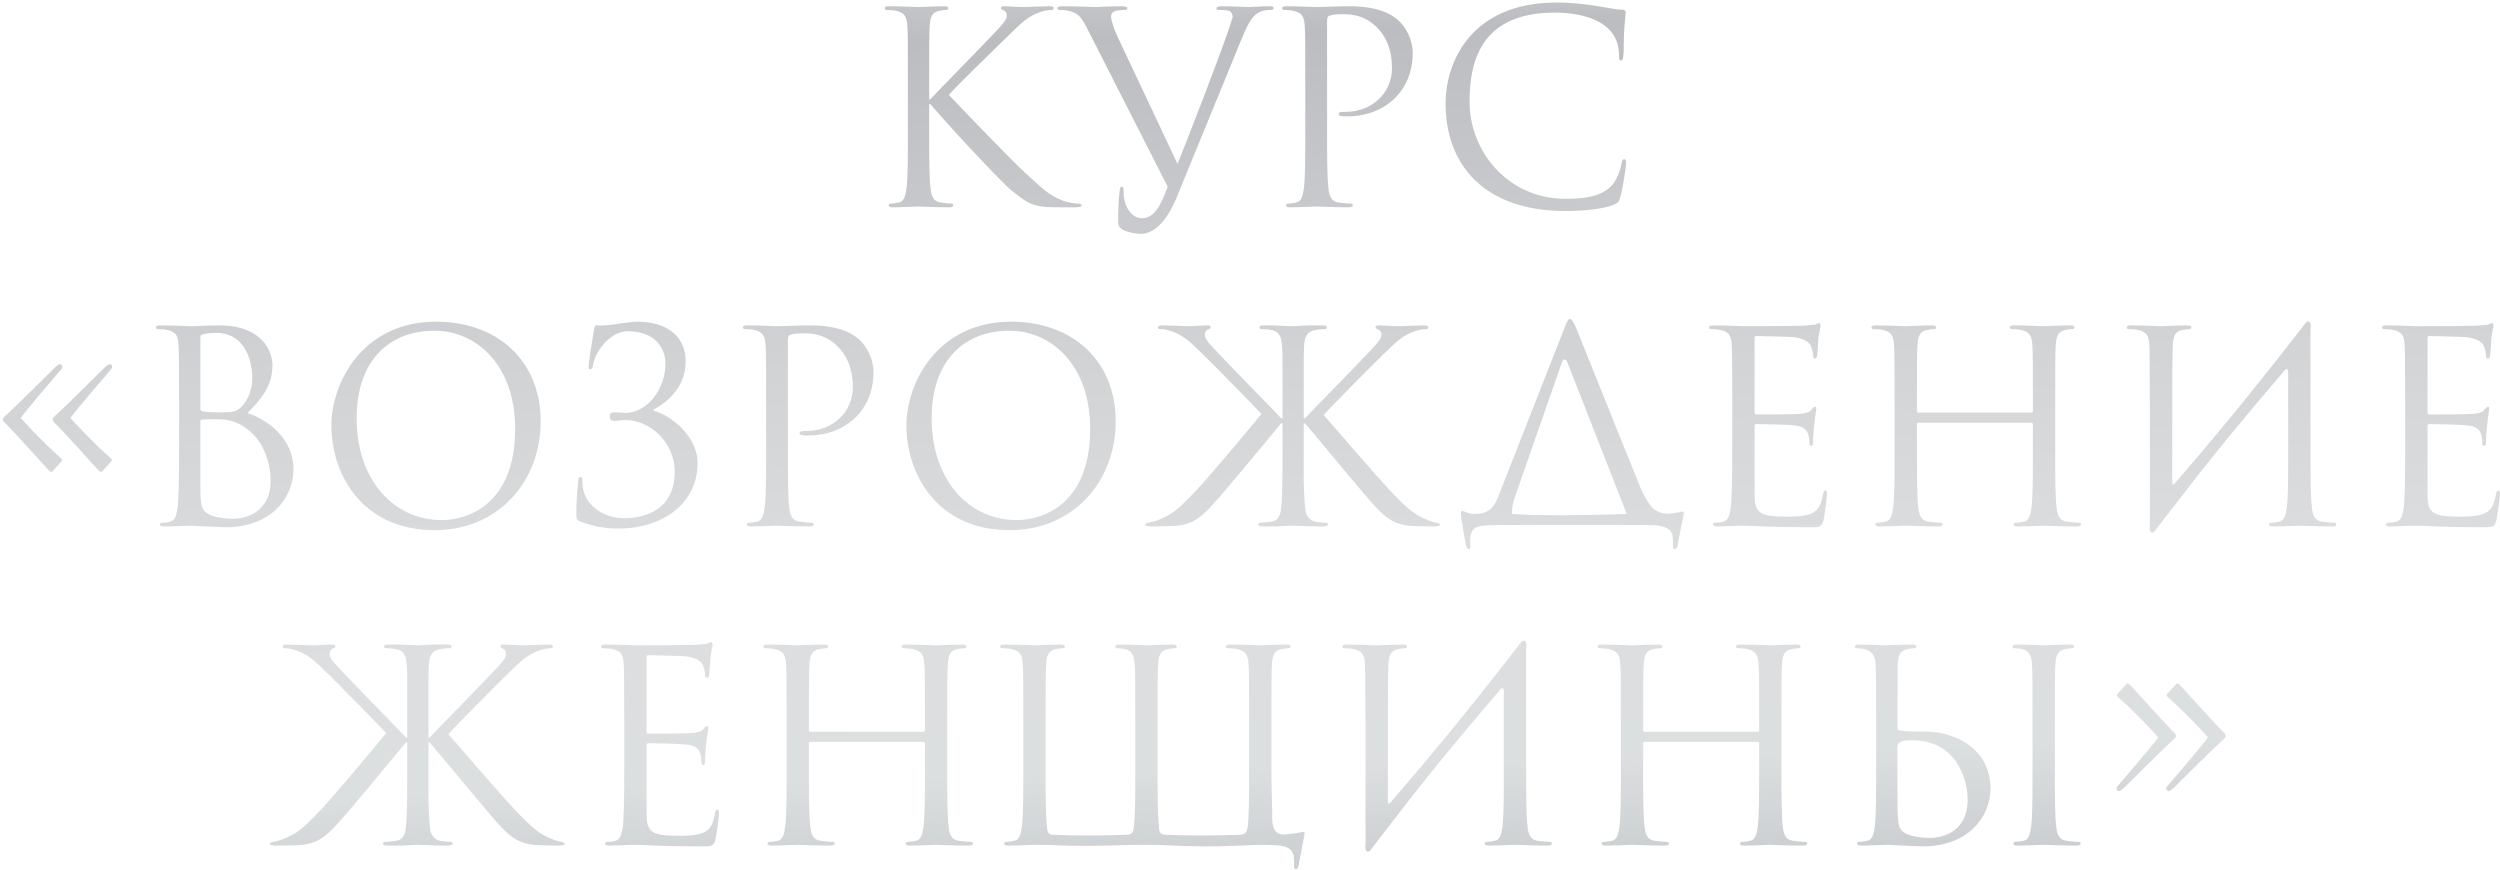 <?xml version="1.0" encoding="UTF-8"?> <svg xmlns="http://www.w3.org/2000/svg" width="799" height="278" viewBox="0 0 799 278" fill="none"> <path d="M290.162 41.605V26.645C290.162 13.385 290.162 11.005 289.992 8.285C289.822 5.395 289.142 4.035 286.337 3.44C285.657 3.27 284.212 3.185 283.447 3.185C283.107 3.185 282.767 3.015 282.767 2.675C282.767 2.165 283.192 1.995 284.127 1.995C287.952 1.995 292.967 2.25 293.477 2.25C294.242 2.25 299.172 1.995 301.722 1.995C302.657 1.995 303.082 2.165 303.082 2.675C303.082 3.015 302.742 3.185 302.402 3.185C301.807 3.185 301.297 3.27 300.277 3.44C297.982 3.865 297.302 5.31 297.132 8.285C296.962 11.005 296.962 13.385 296.962 26.645V31.745H297.302C298.747 30.13 314.132 14.49 317.192 11.175C319.572 8.71 321.782 6.5 321.782 5.055C321.782 4.035 321.357 3.525 320.677 3.27C320.252 3.1 319.912 2.93 319.912 2.59C319.912 2.165 320.337 1.995 320.932 1.995C322.632 1.995 325.267 2.25 327.307 2.25C327.732 2.25 333.342 1.995 335.467 1.995C336.402 1.995 336.742 2.165 336.742 2.59C336.742 3.015 336.572 3.185 335.892 3.185C334.617 3.185 332.832 3.61 331.132 4.375C327.647 5.905 325.777 8.03 321.952 11.685C319.827 13.725 305.037 28.175 303.252 30.3C305.462 32.765 323.142 51.04 326.627 54.27C333.767 60.9 335.212 62.26 339.292 63.96C341.502 64.895 343.967 65.065 344.562 65.065C345.157 65.065 345.667 65.235 345.667 65.575C345.667 66 345.242 66.255 343.797 66.255H339.462C337.082 66.255 335.467 66.255 333.597 66.085C329.092 65.66 326.967 63.79 323.312 60.9C319.487 57.755 301.467 38.29 297.387 33.275H296.962V41.605C296.962 49.765 296.962 56.48 297.387 60.05C297.642 62.515 298.152 64.385 300.702 64.725C301.892 64.895 303.252 65.065 304.017 65.065C304.527 65.065 304.697 65.32 304.697 65.575C304.697 66 304.272 66.255 303.337 66.255C299.172 66.255 294.242 66 293.562 66C292.882 66 287.952 66.255 285.402 66.255C284.467 66.255 284.042 66.085 284.042 65.575C284.042 65.32 284.212 65.065 284.722 65.065C285.487 65.065 286.507 64.895 287.272 64.725C288.972 64.385 289.397 62.515 289.737 60.05C290.162 56.48 290.162 49.765 290.162 41.605ZM373.203 59.71L347.958 10.07C345.663 5.48 344.813 4.375 341.838 3.525C340.563 3.185 339.118 3.185 338.608 3.185C338.098 3.185 337.928 2.93 337.928 2.59C337.928 2.08 338.778 1.995 340.138 1.995C344.218 1.995 349.063 2.25 350.083 2.25C350.933 2.25 354.758 1.995 357.988 1.995C359.518 1.995 360.283 2.165 360.283 2.59C360.283 3.015 360.028 3.185 359.433 3.185C358.498 3.185 356.968 3.27 356.203 3.61C355.268 4.035 355.098 4.715 355.098 5.31C355.098 6.33 355.863 8.965 357.223 11.855L376.348 52.4C381.108 40.5 390.458 16.19 392.668 9.475L393.943 5.48C393.943 4.8 393.773 3.95 392.923 3.525C391.903 3.185 390.628 3.185 389.693 3.185C389.183 3.185 388.758 3.1 388.758 2.675C388.843 2.165 389.353 1.995 390.713 1.995C394.113 1.995 398.023 2.25 399.043 2.25C399.553 2.25 403.208 1.995 405.673 1.995C406.608 1.995 407.118 2.165 407.033 2.59C407.033 3.015 406.693 3.185 406.013 3.185C405.418 3.185 403.548 3.185 401.933 4.205C400.743 4.97 399.298 6.33 396.918 12.195L376.093 63.025C373.118 70.335 369.038 74.755 364.533 74.755C363.173 74.755 360.283 74.245 358.668 73.31C357.818 72.8 357.393 72.205 357.393 71.185C357.308 68.295 357.478 63.28 357.903 60.56C358.073 59.71 358.328 59.71 358.498 59.71C359.093 59.71 359.093 60.05 359.093 61.325C359.093 65.83 361.558 69.74 364.873 69.74C369.038 69.74 370.908 65.66 373.203 59.71ZM417.164 41.605V26.645C417.164 13.385 417.164 11.005 416.994 8.285C416.824 5.395 416.144 4.035 413.339 3.44C412.659 3.27 411.214 3.185 410.449 3.185C410.109 3.185 409.769 3.015 409.769 2.675C409.769 2.165 410.194 1.995 411.129 1.995C414.954 1.995 420.054 2.25 420.734 2.25C422.604 2.25 427.534 1.995 431.444 1.995C442.069 1.995 445.894 5.565 447.254 6.84C449.124 8.625 451.504 12.45 451.504 16.955C451.504 29.025 442.664 37.185 430.594 37.185C430.169 37.185 429.234 37.185 428.809 37.1C428.384 37.1 427.874 36.93 427.874 36.505C427.874 35.825 428.384 35.74 430.169 35.74C438.414 35.74 444.874 29.705 444.874 21.885C444.874 19.08 444.619 13.385 440.114 8.795C435.609 4.205 430.424 4.545 428.469 4.545C427.024 4.545 425.579 4.715 424.814 5.055C424.304 5.225 424.134 5.82 424.134 6.67V41.605C424.134 49.765 424.134 56.48 424.559 60.05C424.814 62.515 425.324 64.385 427.874 64.725C429.064 64.895 430.934 65.065 431.699 65.065C432.209 65.065 432.379 65.32 432.379 65.575C432.379 66 431.954 66.255 431.019 66.255C426.344 66.255 420.989 66 420.564 66C420.309 66 414.954 66.255 412.404 66.255C411.469 66.255 411.044 66.085 411.044 65.575C411.044 65.32 411.214 65.065 411.724 65.065C412.489 65.065 413.509 64.895 414.274 64.725C415.974 64.385 416.399 62.515 416.739 60.05C417.164 56.48 417.164 49.765 417.164 41.605ZM500.345 67.445C474.42 67.445 462.01 52.74 462.01 33.105C462.01 19.505 470.425 0.805 497.455 0.805C507.57 0.805 515.22 3.1 518.45 3.1C519.385 3.1 519.555 3.525 519.555 4.035C519.555 4.97 518.96 9.05 518.96 13.98C518.96 18.06 518.79 19.335 518.11 19.335C517.515 19.335 517.43 18.74 517.43 17.55C517.43 7.605 507.485 4.035 496.86 4.035C475.015 4.035 469.66 17.38 469.66 32.425C469.66 48.66 482.155 63.535 500.345 63.535C506.72 63.535 511.735 62.77 515.135 59.285C516.92 57.415 518.025 53.675 518.28 52.145C518.45 51.21 518.62 50.87 519.13 50.87C519.555 50.87 519.725 51.465 519.725 52.145C519.725 52.74 518.705 60.135 517.855 63.025C517.345 64.64 517.175 64.81 515.645 65.49C512.245 66.85 505.785 67.445 500.345 67.445ZM35.433 147.6L32.883 150.405C32.713 150.66 32.373 150.83 32.203 150.83C32.033 150.83 31.523 150.405 30.248 148.96C28.293 146.75 20.048 137.74 18.348 136.04C17.243 134.935 16.818 134.51 16.818 134C16.818 133.745 17.243 133.15 18.433 132.13C20.218 130.6 32.798 118.105 33.563 117.34C34.243 116.745 34.668 116.405 35.093 116.405C35.433 116.405 35.858 116.745 35.858 117.085C35.858 117.51 35.603 117.935 35.348 118.19C34.923 118.7 25.063 130.09 22.513 133.575C23.788 135.105 30.418 142.075 34.583 145.73C35.518 146.58 35.773 146.835 35.773 147.005C35.773 147.175 35.603 147.43 35.433 147.6ZM19.538 147.6L16.988 150.405C16.818 150.66 16.478 150.83 16.308 150.83C16.138 150.83 15.628 150.405 14.353 148.96C12.398 146.75 4.153 137.74 2.453 136.04C1.348 134.935 0.923 134.51 0.923 134C0.923 133.745 1.348 133.15 2.538 132.13C4.323 130.6 16.903 118.105 17.668 117.34C18.348 116.745 18.773 116.405 19.198 116.405C19.538 116.405 19.963 116.745 19.963 117.085C19.963 117.51 19.708 117.935 19.453 118.19C19.028 118.7 9.168 130.09 6.618 133.575C7.893 135.105 14.523 142.075 18.688 145.73C19.623 146.58 19.878 146.835 19.878 147.005C19.878 147.175 19.708 147.43 19.538 147.6ZM79.087 132.045C85.377 134 93.792 140.035 93.792 149.98C93.792 159.075 86.652 168.51 72.117 168.51C70.162 168.51 61.492 168 60.812 168C60.387 168 55.032 168.255 52.482 168.255C51.547 168.255 51.122 168.085 51.122 167.575C51.122 167.32 51.292 167.065 51.802 167.065C52.567 167.065 53.587 166.98 54.352 166.725C55.712 166.3 56.137 165.535 56.647 163.07C57.072 160.86 57.242 153.975 57.242 143.605V128.645C57.242 114.365 57.157 110.795 56.987 109.35C56.732 107.31 56.222 106.035 53.417 105.44C52.737 105.27 51.292 105.185 50.527 105.185C50.187 105.185 49.847 105.015 49.847 104.675C49.847 104.165 50.272 103.995 51.207 103.995C55.032 103.995 60.387 104.25 60.812 104.25C62.852 104.25 66.167 103.995 70.077 103.995C84.017 103.995 87.077 112.495 87.077 116.745C87.077 123.715 83.082 127.88 79.087 132.045ZM64.042 107.735V130.515C64.042 131.11 64.212 131.28 64.637 131.45C65.147 131.535 66.677 131.79 69.822 131.79C74.582 131.79 75.772 131.62 77.557 129.58C79.342 127.54 80.617 124.48 80.617 120.995C80.617 113.94 77.472 106.375 69.142 106.375C68.207 106.375 66.422 106.46 65.062 106.8C64.297 106.97 64.042 107.225 64.042 107.735ZM64.042 134.68V155.335C64.042 161.71 64.382 163.24 67.017 164.515C69.312 165.62 72.967 165.79 74.497 165.79C79.087 165.79 86.482 163.325 86.482 153.72C86.482 148.62 84.782 141.055 78.237 136.55C74.922 134.34 72.202 134 69.142 134C64.127 134 64.042 134.085 64.042 134.68ZM105.906 136.04C105.906 122.27 115.936 102.805 139.396 102.805C158.521 102.805 172.801 114.875 172.801 134.68C172.801 153.72 159.371 169.445 138.886 169.445C115.596 169.445 105.906 151.34 105.906 136.04ZM113.981 133.66C113.981 153.465 125.881 166.215 141.181 166.215C148.831 166.215 164.641 161.795 164.641 137.06C164.641 116.66 152.231 105.695 138.801 105.695C124.606 105.695 113.981 115.045 113.981 133.66ZM208.93 130.855V131.28C214.71 132.81 222.955 139.695 222.955 147.855C222.955 161.37 211.225 168.935 197.71 168.935C192.78 168.935 189.04 168 185.555 166.725C184.195 166.215 184.195 165.79 184.195 163.495C184.195 159.245 184.705 155.165 184.79 153.805C184.875 152.87 185.045 152.445 185.47 152.445C186.065 152.445 186.15 152.7 186.15 153.38C186.15 154.145 186.15 155.335 186.405 156.525C187.68 162.135 193.46 165.62 199.41 165.62C207.74 165.62 215.645 161.795 215.645 150.745C215.645 141.82 208.25 134.255 199.75 134.255C198.645 134.255 197.37 134.51 196.435 134.51C195.33 134.51 194.905 134.255 194.905 133.065C194.905 131.96 195.33 131.79 196.52 131.79C198.22 131.79 198.73 131.96 199.835 131.96C207.06 131.96 212.67 124.055 212.67 116.32C212.67 110.625 208.76 105.865 200.685 105.865C194.65 105.865 190.06 112.92 189.55 116.49C189.38 117.765 189.04 118.02 188.615 118.02C188.19 118.02 188.105 117.595 188.105 116.915C188.105 115.895 189.38 108.16 189.805 105.61C189.975 104.42 190.145 103.91 190.74 103.995C194.395 104.335 200.515 102.805 203.49 102.805C213.18 102.805 219.13 107.395 219.13 115.555C219.13 122.95 214.285 128.05 208.93 130.855ZM244.839 143.605V128.645C244.839 115.385 244.839 113.005 244.669 110.285C244.499 107.395 243.819 106.035 241.014 105.44C240.334 105.27 238.889 105.185 238.124 105.185C237.784 105.185 237.444 105.015 237.444 104.675C237.444 104.165 237.869 103.995 238.804 103.995C242.629 103.995 247.729 104.25 248.409 104.25C250.279 104.25 255.209 103.995 259.119 103.995C269.744 103.995 273.569 107.565 274.929 108.84C276.799 110.625 279.179 114.45 279.179 118.955C279.179 131.025 270.339 139.185 258.269 139.185C257.844 139.185 256.909 139.185 256.484 139.1C256.059 139.1 255.549 138.93 255.549 138.505C255.549 137.825 256.059 137.74 257.844 137.74C266.089 137.74 272.549 131.705 272.549 123.885C272.549 121.08 272.294 115.385 267.789 110.795C263.284 106.205 258.099 106.545 256.144 106.545C254.699 106.545 253.254 106.715 252.489 107.055C251.979 107.225 251.809 107.82 251.809 108.67V143.605C251.809 151.765 251.809 158.48 252.234 162.05C252.489 164.515 252.999 166.385 255.549 166.725C256.739 166.895 258.609 167.065 259.374 167.065C259.884 167.065 260.054 167.32 260.054 167.575C260.054 168 259.629 168.255 258.694 168.255C254.019 168.255 248.664 168 248.239 168C247.984 168 242.629 168.255 240.079 168.255C239.144 168.255 238.719 168.085 238.719 167.575C238.719 167.32 238.889 167.065 239.399 167.065C240.164 167.065 241.184 166.895 241.949 166.725C243.649 166.385 244.074 164.515 244.414 162.05C244.839 158.48 244.839 151.765 244.839 143.605ZM289.686 136.04C289.686 122.27 299.716 102.805 323.176 102.805C342.301 102.805 356.581 114.875 356.581 134.68C356.581 153.72 343.151 169.445 322.666 169.445C299.376 169.445 289.686 151.34 289.686 136.04ZM297.761 133.66C297.761 153.465 309.661 166.215 324.961 166.215C332.611 166.215 348.421 161.795 348.421 137.06C348.421 116.66 336.011 105.695 322.581 105.695C308.386 105.695 297.761 115.045 297.761 133.66ZM417.019 133.745C418.464 132.13 433.849 116.49 436.909 113.175C439.289 110.71 441.499 108.5 441.499 107.055C441.499 106.035 441.074 105.525 440.394 105.27C439.969 105.1 439.629 104.93 439.629 104.59C439.629 104.165 440.054 103.995 440.649 103.995C442.349 103.995 444.984 104.25 447.024 104.25C447.449 104.25 453.059 103.995 455.184 103.995C456.119 103.995 456.459 104.165 456.459 104.59C456.459 105.015 456.289 105.185 455.609 105.185C454.334 105.185 452.549 105.61 450.849 106.375C447.364 107.905 445.494 110.03 441.669 113.685C439.544 115.725 423.904 131.45 423.054 132.64C426.369 136.465 440.479 152.785 443.794 156.27C450.764 163.665 452.209 164.43 456.289 166.215C458.924 167.32 460.199 166.98 460.199 167.575C460.199 168 459.859 168.17 458.414 168.255H456.714C454.334 168.17 452.719 168.17 450.849 168.085C446.259 167.66 443.794 166.215 440.479 162.9C436.654 159.075 421.524 140.375 417.104 135.36L416.679 135.275V143.605C416.679 147.43 416.679 150.915 416.679 153.89C416.764 157.12 416.849 160.265 417.274 163.41C417.614 165.195 418.974 166.47 420.334 166.725C421.949 166.98 422.799 167.065 423.734 167.065C424.244 167.065 424.414 167.32 424.414 167.575C424.414 167.83 424.244 167.915 424.074 168C423.479 168.34 422.459 168.255 421.439 168.255C418.889 168.255 413.959 168 413.279 168C412.939 168 411.324 168.085 409.284 168.17C408.944 168.17 408.519 168.255 408.179 168.255C407.074 168.255 405.969 168.255 405.119 168.255C404.609 168.255 404.014 168.255 403.504 168.255C402.569 168.255 402.144 168 402.144 167.575C402.144 167.32 402.314 167.065 402.824 167.065C403.589 167.065 404.949 166.895 406.139 166.725C407.669 166.555 408.519 165.79 408.944 164.685C409.029 164.43 409.199 163.92 409.284 163.58C409.454 161.965 409.709 160.605 409.709 158.82C409.879 155.08 409.879 149.725 409.879 143.605V135.275H409.454C405.034 140.63 389.904 159.075 386.079 162.9C382.764 166.215 380.299 167.66 375.709 168.085C373.839 168.17 372.224 168.17 369.844 168.255H367.804C366.359 168.17 365.934 168 366.019 167.575C366.189 166.895 367.719 167.235 370.524 166.045C374.604 164.26 375.794 163.665 382.764 156.27C386.079 152.785 398.999 137.4 403.164 132.3C402.229 131.195 387.014 115.725 384.889 113.685C381.064 110.03 379.194 107.905 375.709 106.375C374.009 105.61 372.224 105.185 370.949 105.185C370.269 105.185 370.099 105.015 370.099 104.59C370.099 104.165 370.439 103.995 371.374 103.995C373.499 103.995 379.109 104.25 379.534 104.25C381.574 104.25 384.209 103.995 385.909 103.995C386.504 103.995 386.929 104.165 386.929 104.59C386.929 104.93 386.589 105.1 386.164 105.27C385.484 105.525 385.059 106.035 385.059 107.055C385.059 108.5 387.269 110.71 389.649 113.175C392.709 116.49 408.094 132.13 409.539 133.745H409.879V128.645C409.879 119.975 409.879 115.98 409.879 113.43C409.624 110.2 410.219 105.865 406.054 105.44C405.374 105.27 403.929 105.185 403.164 105.185C402.824 105.185 402.484 105.015 402.484 104.675C402.484 104.165 402.909 103.995 403.844 103.995C404.099 103.995 404.354 103.995 404.609 103.995C404.779 103.995 404.949 103.995 405.119 103.995C405.629 103.995 406.224 103.995 406.819 103.995C409.454 104.08 411.494 104.25 413.194 104.25H413.364C415.914 104.08 418.804 103.91 421.439 103.995C421.609 103.995 421.779 103.995 421.949 103.995C422.204 103.995 422.459 103.995 422.714 103.995C423.649 103.995 424.074 104.165 424.074 104.675C424.074 105.015 423.734 105.185 423.394 105.185C422.629 105.185 421.184 105.27 420.504 105.44C416.084 106.12 416.934 110.37 416.679 113.77C416.679 116.32 416.679 120.315 416.679 128.645V133.745H417.019ZM483.164 164.26C492.429 164.855 505.179 164.77 519.884 164.26C519.884 164.175 519.799 164.09 519.799 164.005L500.929 115.81C500.504 114.535 499.569 114.62 499.144 115.895L484.354 158.31C483.589 160.435 483.164 162.475 483.164 164.005C483.164 164.09 483.164 164.175 483.164 164.26ZM514.444 167.745H491.664L477.044 167.83C471.264 167.915 470.669 168.85 470.074 170.89C469.734 172.335 469.904 173.78 469.904 174.63C469.904 175.31 469.734 175.48 469.394 175.48C469.139 175.48 468.884 175.225 468.714 174.715C468.289 173.865 467.014 165.535 466.929 164.855C466.929 164.345 466.844 163.24 467.184 163.24C467.864 163.24 469.224 164.345 471.519 164.26C476.024 164.175 477.554 162.05 478.999 158.31L499.824 105.27C500.844 102.465 501.269 101.955 501.779 101.955C502.289 101.955 502.629 102.38 503.819 105.015C505.179 108.245 519.204 143.435 524.559 156.525C525.494 158.48 526.599 160.52 527.959 162.22C529.914 164.005 532.294 164.26 533.229 164.175C535.864 164.005 537.309 163.495 537.819 163.495C538.244 163.495 538.159 164.005 538.074 164.515C537.564 167.15 536.289 173.44 536.119 174.375C535.949 175.14 535.779 175.48 535.269 175.48C534.844 175.48 534.589 175.225 534.674 174.035C534.674 173.78 534.674 173.44 534.674 173.1C534.674 170.465 534.419 167.83 527.364 167.83L514.444 167.745ZM560.769 108.16V131.62C560.769 132.215 560.854 132.47 561.279 132.47C562.384 132.47 572.839 132.47 574.794 132.3C576.834 132.13 578.024 131.96 578.789 131.11C579.384 130.43 579.724 130.005 580.064 130.005C580.319 130.005 580.489 130.175 580.489 130.685C580.489 131.025 579.469 136.72 579.469 140.885C579.469 141.82 579.384 142.5 578.874 142.5C578.449 142.5 578.279 142.16 578.279 141.735C578.279 140.885 578.279 140.035 577.939 138.93C577.599 137.74 576.834 136.295 573.519 135.955C571.224 135.7 562.809 135.53 561.364 135.53C560.939 135.53 560.769 135.785 560.769 136.125V158.14C560.769 163.75 562.299 165.11 570.629 165.11C572.839 165.11 576.579 165.11 578.789 164.175C580.999 163.24 582.019 161.54 582.614 158.055C582.784 157.12 582.954 156.78 583.379 156.78C583.889 156.78 583.889 157.46 583.889 158.055C583.889 158.735 583.209 164.515 582.784 166.3C582.189 168.51 581.509 168.51 578.194 168.51C565.359 168.51 559.664 168 557.199 168C554.989 168 550.739 168.255 548.869 168.255C547.934 168.255 547.509 168.085 547.509 167.575C547.509 167.32 547.679 167.065 548.189 167.065C548.954 167.065 549.974 166.98 550.739 166.725C552.099 166.3 552.524 165.535 553.034 163.07C553.459 160.86 553.629 153.975 553.629 143.605V128.645C553.629 114.365 553.544 110.795 553.374 109.35C553.119 107.31 552.609 106.035 549.804 105.44C549.124 105.27 547.679 105.185 546.914 105.185C546.574 105.185 546.234 105.015 546.234 104.675C546.234 104.165 546.659 103.995 547.594 103.995C551.419 103.995 556.774 104.25 557.199 104.25C566.379 104.25 575.049 104.165 576.409 104.08C577.769 103.995 579.809 103.825 580.149 103.74C580.659 103.57 580.999 103.23 581.339 103.23C581.679 103.23 581.849 103.74 581.849 104.165C581.849 104.76 581.424 105.78 581.169 108.16C581.084 109.01 580.914 112.75 580.744 113.77C580.659 114.195 580.489 114.62 580.064 114.62C579.639 114.62 579.469 114.28 579.469 113.685C579.469 113.005 579.214 111.56 578.704 110.455C578.194 109.35 576.154 107.65 571.139 107.65C570.629 107.65 562.979 107.395 561.279 107.395C560.939 107.395 560.769 107.565 560.769 108.16ZM656.848 128.645V143.605C656.848 151.765 656.848 158.48 657.273 162.05C657.528 164.515 658.038 166.385 660.588 166.725C661.778 166.895 663.648 167.065 664.413 167.065C664.923 167.065 665.093 167.32 665.093 167.575C665.093 168 664.668 168.255 663.733 168.255C659.058 168.255 653.703 168 653.278 168C652.853 168 647.498 168.255 644.948 168.255C644.013 168.255 643.588 168.085 643.588 167.575C643.588 167.32 643.758 167.065 644.268 167.065C645.033 167.065 646.053 166.895 646.818 166.725C648.518 166.385 648.943 164.515 649.283 162.05C649.708 158.48 649.708 151.765 649.708 143.605V135.615C649.708 135.275 649.453 135.105 649.198 135.105H613.158C612.903 135.105 612.648 135.19 612.648 135.615V143.605C612.648 151.765 612.648 158.48 613.073 162.05C613.328 164.515 613.838 166.385 616.388 166.725C617.578 166.895 619.448 167.065 620.213 167.065C620.723 167.065 620.893 167.32 620.893 167.575C620.893 168 620.468 168.255 619.533 168.255C614.858 168.255 609.503 168 609.078 168C608.653 168 603.298 168.255 600.748 168.255C599.813 168.255 599.388 168.085 599.388 167.575C599.388 167.32 599.558 167.065 600.068 167.065C600.833 167.065 601.853 166.895 602.618 166.725C604.318 166.385 604.743 164.515 605.083 162.05C605.508 158.48 605.508 151.765 605.508 143.605V128.645C605.508 115.385 605.508 113.005 605.338 110.285C605.168 107.395 604.488 106.035 601.683 105.44C601.003 105.27 599.558 105.185 598.793 105.185C598.453 105.185 598.113 105.015 598.113 104.675C598.113 104.165 598.538 103.995 599.473 103.995C603.298 103.995 608.653 104.25 609.078 104.25C609.503 104.25 614.858 103.995 617.408 103.995C618.343 103.995 618.768 104.165 618.768 104.675C618.768 105.015 618.428 105.185 618.088 105.185C617.493 105.185 616.983 105.27 615.963 105.44C613.668 105.865 612.988 107.31 612.818 110.285C612.648 113.005 612.648 116.32 612.648 129.58V131.365C612.648 131.79 612.903 131.875 613.158 131.875H649.198C649.453 131.875 649.708 131.79 649.708 131.365V129.58C649.708 116.32 649.708 113.005 649.538 110.285C649.368 107.395 648.688 106.035 645.883 105.44C645.203 105.27 643.758 105.185 642.993 105.185C642.653 105.185 642.313 105.015 642.313 104.675C642.313 104.165 642.738 103.995 643.673 103.995C647.498 103.995 652.853 104.25 653.278 104.25C653.703 104.25 659.058 103.995 661.608 103.995C662.543 103.995 662.968 104.165 662.968 104.675C662.968 105.015 662.628 105.185 662.288 105.185C661.693 105.185 661.183 105.27 660.163 105.44C657.868 105.865 657.188 107.31 657.018 110.285C656.848 113.005 656.848 115.385 656.848 128.645ZM687.105 167.745V128.645C686.935 115.385 687.105 113.005 686.935 110.285C686.765 107.395 686.085 106.035 683.28 105.44C682.6 105.27 681.155 105.185 680.39 105.185C680.05 105.185 679.71 105.015 679.71 104.675C679.71 104.165 680.135 103.995 681.07 103.995C684.895 103.995 690.25 104.25 690.675 104.25C691.1 104.25 696.455 103.995 699.005 103.995C699.94 103.995 700.365 104.165 700.365 104.675C700.365 105.015 700.025 105.185 699.685 105.185C699.09 105.185 698.58 105.27 697.56 105.44C695.265 105.865 694.585 107.31 694.415 110.285C694.245 113.005 694.245 126.18 694.245 154.23C694.245 154.91 694.67 154.995 695.01 154.57C707.08 140.545 718.98 126.35 736.405 103.825C737.51 102.04 738.87 102.38 738.445 105.185C738.445 113.005 738.445 117.255 738.445 128.645V143.605C738.445 151.765 738.445 158.48 738.87 162.05C739.125 164.515 739.635 166.385 742.185 166.725C743.375 166.895 745.245 167.065 746.01 167.065C746.52 167.065 746.69 167.32 746.69 167.575C746.69 168 746.265 168.255 745.33 168.255C740.655 168.255 735.3 168 734.875 168C734.45 168 729.095 168.255 726.545 168.255C725.61 168.255 725.185 168.085 725.185 167.575C725.185 167.32 725.355 167.065 725.865 167.065C726.63 167.065 727.65 166.895 728.415 166.725C730.115 166.385 730.54 164.515 730.88 162.05C731.305 158.48 731.305 151.765 731.305 143.605V119.04C731.305 118.02 730.88 117.51 730.115 118.445C718.895 131.535 707.76 144.88 697.22 158.65L690.165 167.745L689.145 169.105C688.04 170.89 686.68 170.55 687.105 167.745ZM775.842 108.16V131.62C775.842 132.215 775.927 132.47 776.352 132.47C777.457 132.47 787.912 132.47 789.867 132.3C791.907 132.13 793.097 131.96 793.862 131.11C794.457 130.43 794.797 130.005 795.137 130.005C795.392 130.005 795.562 130.175 795.562 130.685C795.562 131.025 794.542 136.72 794.542 140.885C794.542 141.82 794.457 142.5 793.947 142.5C793.522 142.5 793.352 142.16 793.352 141.735C793.352 140.885 793.352 140.035 793.012 138.93C792.672 137.74 791.907 136.295 788.592 135.955C786.297 135.7 777.882 135.53 776.437 135.53C776.012 135.53 775.842 135.785 775.842 136.125V158.14C775.842 163.75 777.372 165.11 785.702 165.11C787.912 165.11 791.652 165.11 793.862 164.175C796.072 163.24 797.092 161.54 797.687 158.055C797.857 157.12 798.027 156.78 798.452 156.78C798.962 156.78 798.962 157.46 798.962 158.055C798.962 158.735 798.282 164.515 797.857 166.3C797.262 168.51 796.582 168.51 793.267 168.51C780.432 168.51 774.737 168 772.272 168C770.062 168 765.812 168.255 763.942 168.255C763.007 168.255 762.582 168.085 762.582 167.575C762.582 167.32 762.752 167.065 763.262 167.065C764.027 167.065 765.047 166.98 765.812 166.725C767.172 166.3 767.597 165.535 768.107 163.07C768.532 160.86 768.702 153.975 768.702 143.605V128.645C768.702 114.365 768.617 110.795 768.447 109.35C768.192 107.31 767.682 106.035 764.877 105.44C764.197 105.27 762.752 105.185 761.987 105.185C761.647 105.185 761.307 105.015 761.307 104.675C761.307 104.165 761.732 103.995 762.667 103.995C766.492 103.995 771.847 104.25 772.272 104.25C781.452 104.25 790.122 104.165 791.482 104.08C792.842 103.995 794.882 103.825 795.222 103.74C795.732 103.57 796.072 103.23 796.412 103.23C796.752 103.23 796.922 103.74 796.922 104.165C796.922 104.76 796.497 105.78 796.242 108.16C796.157 109.01 795.987 112.75 795.817 113.77C795.732 114.195 795.562 114.62 795.137 114.62C794.712 114.62 794.542 114.28 794.542 113.685C794.542 113.005 794.287 111.56 793.777 110.455C793.267 109.35 791.227 107.65 786.212 107.65C785.702 107.65 778.052 107.395 776.352 107.395C776.012 107.395 775.842 107.565 775.842 108.16ZM137.283 235.745C138.728 234.13 154.113 218.49 157.173 215.175C159.553 212.71 161.763 210.5 161.763 209.055C161.763 208.035 161.338 207.525 160.658 207.27C160.233 207.1 159.893 206.93 159.893 206.59C159.893 206.165 160.318 205.995 160.913 205.995C162.613 205.995 165.248 206.25 167.288 206.25C167.713 206.25 173.323 205.995 175.448 205.995C176.383 205.995 176.723 206.165 176.723 206.59C176.723 207.015 176.553 207.185 175.873 207.185C174.598 207.185 172.813 207.61 171.113 208.375C167.628 209.905 165.758 212.03 161.933 215.685C159.808 217.725 144.168 233.45 143.318 234.64C146.633 238.465 160.743 254.785 164.058 258.27C171.028 265.665 172.473 266.43 176.553 268.215C179.188 269.32 180.463 268.98 180.463 269.575C180.463 270 180.123 270.17 178.678 270.255H176.978C174.598 270.17 172.983 270.17 171.113 270.085C166.523 269.66 164.058 268.215 160.743 264.9C156.918 261.075 141.788 242.375 137.368 237.36L136.943 237.275V245.605C136.943 249.43 136.943 252.915 136.943 255.89C137.028 259.12 137.113 262.265 137.538 265.41C137.878 267.195 139.238 268.47 140.598 268.725C142.213 268.98 143.063 269.065 143.998 269.065C144.508 269.065 144.678 269.32 144.678 269.575C144.678 269.83 144.508 269.915 144.338 270C143.743 270.34 142.723 270.255 141.703 270.255C139.153 270.255 134.223 270 133.543 270C133.203 270 131.588 270.085 129.548 270.17C129.208 270.17 128.783 270.255 128.443 270.255C127.338 270.255 126.233 270.255 125.383 270.255C124.873 270.255 124.278 270.255 123.768 270.255C122.833 270.255 122.408 270 122.408 269.575C122.408 269.32 122.578 269.065 123.088 269.065C123.853 269.065 125.213 268.895 126.403 268.725C127.933 268.555 128.783 267.79 129.208 266.685C129.293 266.43 129.463 265.92 129.548 265.58C129.718 263.965 129.973 262.605 129.973 260.82C130.143 257.08 130.143 251.725 130.143 245.605V237.275H129.718C125.298 242.63 110.168 261.075 106.343 264.9C103.028 268.215 100.563 269.66 95.973 270.085C94.103 270.17 92.488 270.17 90.108 270.255H88.068C86.623 270.17 86.198 270 86.283 269.575C86.453 268.895 87.983 269.235 90.788 268.045C94.868 266.26 96.058 265.665 103.028 258.27C106.343 254.785 119.263 239.4 123.428 234.3C122.493 233.195 107.278 217.725 105.153 215.685C101.328 212.03 99.458 209.905 95.973 208.375C94.273 207.61 92.488 207.185 91.213 207.185C90.533 207.185 90.363 207.015 90.363 206.59C90.363 206.165 90.703 205.995 91.638 205.995C93.763 205.995 99.373 206.25 99.798 206.25C101.838 206.25 104.473 205.995 106.173 205.995C106.768 205.995 107.193 206.165 107.193 206.59C107.193 206.93 106.853 207.1 106.428 207.27C105.748 207.525 105.323 208.035 105.323 209.055C105.323 210.5 107.533 212.71 109.913 215.175C112.973 218.49 128.358 234.13 129.803 235.745H130.143V230.645C130.143 221.975 130.143 217.98 130.143 215.43C129.888 212.2 130.483 207.865 126.318 207.44C125.638 207.27 124.193 207.185 123.428 207.185C123.088 207.185 122.748 207.015 122.748 206.675C122.748 206.165 123.173 205.995 124.108 205.995C124.363 205.995 124.618 205.995 124.873 205.995C125.043 205.995 125.213 205.995 125.383 205.995C125.893 205.995 126.488 205.995 127.083 205.995C129.718 206.08 131.758 206.25 133.458 206.25H133.628C136.178 206.08 139.068 205.91 141.703 205.995C141.873 205.995 142.043 205.995 142.213 205.995C142.468 205.995 142.723 205.995 142.978 205.995C143.913 205.995 144.338 206.165 144.338 206.675C144.338 207.015 143.998 207.185 143.658 207.185C142.893 207.185 141.448 207.27 140.768 207.44C136.348 208.12 137.198 212.37 136.943 215.77C136.943 218.32 136.943 222.315 136.943 230.645V235.745H137.283ZM206.657 210.16V233.62C206.657 234.215 206.742 234.47 207.167 234.47C208.272 234.47 218.727 234.47 220.682 234.3C222.722 234.13 223.912 233.96 224.677 233.11C225.272 232.43 225.612 232.005 225.952 232.005C226.207 232.005 226.377 232.175 226.377 232.685C226.377 233.025 225.357 238.72 225.357 242.885C225.357 243.82 225.272 244.5 224.762 244.5C224.337 244.5 224.167 244.16 224.167 243.735C224.167 242.885 224.167 242.035 223.827 240.93C223.487 239.74 222.722 238.295 219.407 237.955C217.112 237.7 208.697 237.53 207.252 237.53C206.827 237.53 206.657 237.785 206.657 238.125V260.14C206.657 265.75 208.187 267.11 216.517 267.11C218.727 267.11 222.467 267.11 224.677 266.175C226.887 265.24 227.907 263.54 228.502 260.055C228.672 259.12 228.842 258.78 229.267 258.78C229.777 258.78 229.777 259.46 229.777 260.055C229.777 260.735 229.097 266.515 228.672 268.3C228.077 270.51 227.397 270.51 224.082 270.51C211.247 270.51 205.552 270 203.087 270C200.877 270 196.627 270.255 194.757 270.255C193.822 270.255 193.397 270.085 193.397 269.575C193.397 269.32 193.567 269.065 194.077 269.065C194.842 269.065 195.862 268.98 196.627 268.725C197.987 268.3 198.412 267.535 198.922 265.07C199.347 262.86 199.517 255.975 199.517 245.605V230.645C199.517 216.365 199.432 212.795 199.262 211.35C199.007 209.31 198.497 208.035 195.692 207.44C195.012 207.27 193.567 207.185 192.802 207.185C192.462 207.185 192.122 207.015 192.122 206.675C192.122 206.165 192.547 205.995 193.482 205.995C197.307 205.995 202.662 206.25 203.087 206.25C212.267 206.25 220.937 206.165 222.297 206.08C223.657 205.995 225.697 205.825 226.037 205.74C226.547 205.57 226.887 205.23 227.227 205.23C227.567 205.23 227.737 205.74 227.737 206.165C227.737 206.76 227.312 207.78 227.057 210.16C226.972 211.01 226.802 214.75 226.632 215.77C226.547 216.195 226.377 216.62 225.952 216.62C225.527 216.62 225.357 216.28 225.357 215.685C225.357 215.005 225.102 213.56 224.592 212.455C224.082 211.35 222.042 209.65 217.027 209.65C216.517 209.65 208.867 209.395 207.167 209.395C206.827 209.395 206.657 209.565 206.657 210.16ZM302.737 230.645V245.605C302.737 253.765 302.737 260.48 303.162 264.05C303.417 266.515 303.927 268.385 306.477 268.725C307.667 268.895 309.537 269.065 310.302 269.065C310.812 269.065 310.982 269.32 310.982 269.575C310.982 270 310.557 270.255 309.622 270.255C304.947 270.255 299.592 270 299.167 270C298.742 270 293.387 270.255 290.837 270.255C289.902 270.255 289.477 270.085 289.477 269.575C289.477 269.32 289.647 269.065 290.157 269.065C290.922 269.065 291.942 268.895 292.707 268.725C294.407 268.385 294.832 266.515 295.172 264.05C295.597 260.48 295.597 253.765 295.597 245.605V237.615C295.597 237.275 295.342 237.105 295.087 237.105H259.047C258.792 237.105 258.537 237.19 258.537 237.615V245.605C258.537 253.765 258.537 260.48 258.962 264.05C259.217 266.515 259.727 268.385 262.277 268.725C263.467 268.895 265.337 269.065 266.102 269.065C266.612 269.065 266.782 269.32 266.782 269.575C266.782 270 266.357 270.255 265.422 270.255C260.747 270.255 255.392 270 254.967 270C254.542 270 249.187 270.255 246.637 270.255C245.702 270.255 245.277 270.085 245.277 269.575C245.277 269.32 245.447 269.065 245.957 269.065C246.722 269.065 247.742 268.895 248.507 268.725C250.207 268.385 250.632 266.515 250.972 264.05C251.397 260.48 251.397 253.765 251.397 245.605V230.645C251.397 217.385 251.397 215.005 251.227 212.285C251.057 209.395 250.377 208.035 247.572 207.44C246.892 207.27 245.447 207.185 244.682 207.185C244.342 207.185 244.002 207.015 244.002 206.675C244.002 206.165 244.427 205.995 245.362 205.995C249.187 205.995 254.542 206.25 254.967 206.25C255.392 206.25 260.747 205.995 263.297 205.995C264.232 205.995 264.657 206.165 264.657 206.675C264.657 207.015 264.317 207.185 263.977 207.185C263.382 207.185 262.872 207.27 261.852 207.44C259.557 207.865 258.877 209.31 258.707 212.285C258.537 215.005 258.537 218.32 258.537 231.58V233.365C258.537 233.79 258.792 233.875 259.047 233.875H295.087C295.342 233.875 295.597 233.79 295.597 233.365V231.58C295.597 218.32 295.597 215.005 295.427 212.285C295.257 209.395 294.577 208.035 291.772 207.44C291.092 207.27 289.647 207.185 288.882 207.185C288.542 207.185 288.202 207.015 288.202 206.675C288.202 206.165 288.627 205.995 289.562 205.995C293.387 205.995 298.742 206.25 299.167 206.25C299.592 206.25 304.947 205.995 307.497 205.995C308.432 205.995 308.857 206.165 308.857 206.675C308.857 207.015 308.517 207.185 308.177 207.185C307.582 207.185 307.072 207.27 306.052 207.44C303.757 207.865 303.077 209.31 302.907 212.285C302.737 215.005 302.737 217.385 302.737 230.645ZM406.434 270.085L402.779 270C396.744 270.17 390.539 270.595 384.504 270.51C375.664 270.425 372.604 270 366.399 270C359.769 270 356.794 270.255 348.209 270.34C341.664 270.425 335.884 270 330.614 270C330.189 270 324.834 270.255 322.284 270.255C321.349 270.255 320.924 270.085 320.924 269.575C320.924 269.32 321.094 269.065 321.604 269.065C322.369 269.065 323.389 268.895 324.154 268.725C325.854 268.385 326.279 266.515 326.619 264.05C327.044 260.48 327.044 253.765 327.044 245.605V230.645C327.044 217.385 327.044 215.005 326.874 212.285C326.704 209.395 326.024 208.035 323.219 207.44C322.539 207.27 321.094 207.185 320.329 207.185C319.989 207.185 319.649 207.015 319.649 206.675C319.649 206.165 320.074 205.995 321.009 205.995C324.834 205.995 330.189 206.25 330.614 206.25C331.039 206.25 336.394 205.995 338.944 205.995C339.879 205.995 340.304 206.165 340.304 206.675C340.304 207.015 339.964 207.185 339.624 207.185C339.029 207.185 338.519 207.27 337.499 207.44C335.204 207.865 334.524 209.31 334.354 212.285C334.184 215.005 334.184 218.32 334.184 231.58V245.605C334.184 253.765 334.184 260.48 334.609 264.05C334.694 265.07 334.694 266.77 336.309 266.77C344.214 267.11 352.289 267.11 360.194 266.77C362.404 266.685 362.234 265.07 362.404 264.05C362.829 260.48 362.829 253.765 362.829 245.605V230.645C362.829 217.385 362.829 215.005 362.659 212.285C362.489 209.395 361.639 207.95 359.769 207.525C358.834 207.27 357.729 207.185 357.134 207.185C356.794 207.185 356.454 207.015 356.454 206.675C356.454 206.165 356.879 205.995 357.814 205.995C360.619 205.995 365.974 206.25 366.399 206.25C366.824 206.25 372.179 205.995 374.729 205.995C375.664 205.995 376.089 206.165 376.089 206.675C376.089 207.015 375.749 207.185 375.409 207.185C374.814 207.185 374.304 207.27 373.284 207.44C370.989 207.865 370.309 209.31 370.139 212.285C369.969 215.005 369.969 217.385 369.969 230.645V245.605C369.969 253.765 369.969 260.48 370.394 264.05C370.479 265.07 370.309 266.77 372.434 266.77C380.424 267.11 388.499 267.11 396.489 266.77C398.529 266.685 398.614 265.07 398.784 264.05C399.209 260.48 399.209 253.765 399.209 245.605V231.58C399.209 218.32 399.209 215.005 399.039 212.285C398.869 209.395 398.189 208.035 395.384 207.44C394.704 207.27 393.259 207.185 392.494 207.185C392.154 207.185 391.814 207.015 391.814 206.675C391.814 206.165 392.239 205.995 393.174 205.995C396.999 205.995 402.354 206.25 402.779 206.25C403.204 206.25 408.559 205.995 411.109 205.995C412.044 205.995 412.469 206.165 412.469 206.675C412.469 207.015 412.129 207.185 411.789 207.185C411.194 207.185 410.684 207.27 409.664 207.44C407.369 207.865 406.689 209.31 406.519 212.285C406.349 215.005 406.349 217.385 406.349 230.645V245.605C406.349 252.575 406.604 256.74 406.604 261.245C406.434 268.13 411.024 266.6 412.214 266.515C414.764 266.345 416.124 265.835 416.634 265.835C417.059 265.835 416.974 266.345 416.889 266.855C416.379 269.405 415.189 275.695 415.019 276.63C414.849 277.395 414.679 277.735 414.169 277.735C413.744 277.735 413.489 277.48 413.574 276.29C413.574 276.035 413.574 275.695 413.574 275.355C413.574 272.72 413.319 270.085 406.434 270.085ZM436.422 269.745V230.645C436.252 217.385 436.422 215.005 436.252 212.285C436.082 209.395 435.402 208.035 432.597 207.44C431.917 207.27 430.472 207.185 429.707 207.185C429.367 207.185 429.027 207.015 429.027 206.675C429.027 206.165 429.452 205.995 430.387 205.995C434.212 205.995 439.567 206.25 439.992 206.25C440.417 206.25 445.772 205.995 448.322 205.995C449.257 205.995 449.682 206.165 449.682 206.675C449.682 207.015 449.342 207.185 449.002 207.185C448.407 207.185 447.897 207.27 446.877 207.44C444.582 207.865 443.902 209.31 443.732 212.285C443.562 215.005 443.562 228.18 443.562 256.23C443.562 256.91 443.987 256.995 444.327 256.57C456.397 242.545 468.297 228.35 485.722 205.825C486.827 204.04 488.187 204.38 487.762 207.185C487.762 215.005 487.762 219.255 487.762 230.645V245.605C487.762 253.765 487.762 260.48 488.187 264.05C488.442 266.515 488.952 268.385 491.502 268.725C492.692 268.895 494.562 269.065 495.327 269.065C495.837 269.065 496.007 269.32 496.007 269.575C496.007 270 495.582 270.255 494.647 270.255C489.972 270.255 484.617 270 484.192 270C483.767 270 478.412 270.255 475.862 270.255C474.927 270.255 474.502 270.085 474.502 269.575C474.502 269.32 474.672 269.065 475.182 269.065C475.947 269.065 476.967 268.895 477.732 268.725C479.432 268.385 479.857 266.515 480.197 264.05C480.622 260.48 480.622 253.765 480.622 245.605V221.04C480.622 220.02 480.197 219.51 479.432 220.445C468.212 233.535 457.077 246.88 446.537 260.65L439.482 269.745L438.462 271.105C437.357 272.89 435.997 272.55 436.422 269.745ZM569.358 230.645V245.605C569.358 253.765 569.358 260.48 569.783 264.05C570.038 266.515 570.548 268.385 573.098 268.725C574.288 268.895 576.158 269.065 576.923 269.065C577.433 269.065 577.603 269.32 577.603 269.575C577.603 270 577.178 270.255 576.243 270.255C571.568 270.255 566.213 270 565.788 270C565.363 270 560.008 270.255 557.458 270.255C556.523 270.255 556.098 270.085 556.098 269.575C556.098 269.32 556.268 269.065 556.778 269.065C557.543 269.065 558.563 268.895 559.328 268.725C561.028 268.385 561.453 266.515 561.793 264.05C562.218 260.48 562.218 253.765 562.218 245.605V237.615C562.218 237.275 561.963 237.105 561.708 237.105H525.668C525.413 237.105 525.158 237.19 525.158 237.615V245.605C525.158 253.765 525.158 260.48 525.583 264.05C525.838 266.515 526.348 268.385 528.898 268.725C530.088 268.895 531.958 269.065 532.723 269.065C533.233 269.065 533.403 269.32 533.403 269.575C533.403 270 532.978 270.255 532.043 270.255C527.368 270.255 522.013 270 521.588 270C521.163 270 515.808 270.255 513.258 270.255C512.323 270.255 511.898 270.085 511.898 269.575C511.898 269.32 512.068 269.065 512.578 269.065C513.343 269.065 514.363 268.895 515.128 268.725C516.828 268.385 517.253 266.515 517.593 264.05C518.018 260.48 518.018 253.765 518.018 245.605V230.645C518.018 217.385 518.018 215.005 517.848 212.285C517.678 209.395 516.998 208.035 514.193 207.44C513.513 207.27 512.068 207.185 511.303 207.185C510.963 207.185 510.623 207.015 510.623 206.675C510.623 206.165 511.048 205.995 511.983 205.995C515.808 205.995 521.163 206.25 521.588 206.25C522.013 206.25 527.368 205.995 529.918 205.995C530.853 205.995 531.278 206.165 531.278 206.675C531.278 207.015 530.938 207.185 530.598 207.185C530.003 207.185 529.493 207.27 528.473 207.44C526.178 207.865 525.498 209.31 525.328 212.285C525.158 215.005 525.158 218.32 525.158 231.58V233.365C525.158 233.79 525.413 233.875 525.668 233.875H561.708C561.963 233.875 562.218 233.79 562.218 233.365V231.58C562.218 218.32 562.218 215.005 562.048 212.285C561.878 209.395 561.198 208.035 558.393 207.44C557.713 207.27 556.268 207.185 555.503 207.185C555.163 207.185 554.823 207.015 554.823 206.675C554.823 206.165 555.248 205.995 556.183 205.995C560.008 205.995 565.363 206.25 565.788 206.25C566.213 206.25 571.568 205.995 574.118 205.995C575.053 205.995 575.478 206.165 575.478 206.675C575.478 207.015 575.138 207.185 574.798 207.185C574.203 207.185 573.693 207.27 572.673 207.44C570.378 207.865 569.698 209.31 569.528 212.285C569.358 215.005 569.358 217.385 569.358 230.645ZM606.5 212.285L606.415 232.515C606.415 233.11 606.585 233.28 607.01 233.45C607.52 233.535 609.05 233.79 612.195 233.79H614.915C626.475 233.79 636.165 240.42 636.165 251.98C636.165 261.075 629.025 270.51 614.49 270.51C612.535 270.51 603.865 270 603.185 270C602.76 270 597.405 270.255 594.855 270.255C593.92 270.255 593.495 270.085 593.495 269.575C593.495 269.32 593.665 269.065 594.175 269.065C594.94 269.065 595.96 268.895 596.725 268.725C598.425 268.385 598.85 266.515 599.19 264.05C599.615 260.48 599.615 253.765 599.615 245.605V230.645C599.615 217.385 599.615 217.64 599.445 212.285C599.36 209.395 598 207.95 596.13 207.525C595.195 207.27 594.09 207.185 593.495 207.185C593.155 207.185 592.815 207.015 592.815 206.675C592.815 206.165 593.24 205.995 594.175 205.995C596.98 205.995 602.335 206.25 602.76 206.25C603.185 206.25 608.54 205.995 611.09 205.995C612.025 205.995 612.45 206.165 612.45 206.675C612.45 207.015 612.11 207.185 611.77 207.185C611.175 207.185 610.665 207.27 609.645 207.44C607.35 207.865 606.67 209.31 606.5 212.285ZM606.415 239.57V241.525C606.415 248.07 606.415 258.61 606.5 259.885C606.755 264.05 606.755 265.24 609.39 266.515C611.685 267.62 615.34 267.79 616.87 267.79C621.46 267.79 628.855 265.325 628.855 255.72C628.855 247.985 624.52 236.595 611.26 236.595C606.925 236.595 606.33 237.36 606.415 239.57ZM656.735 230.645V245.605C656.735 253.765 656.735 260.48 657.16 264.05C657.415 266.515 657.925 268.385 660.475 268.725C661.665 268.895 663.535 269.065 664.3 269.065C664.81 269.065 664.98 269.32 664.98 269.575C664.98 270 664.555 270.255 663.62 270.255C658.945 270.255 653.59 270 653.165 270C652.74 270 647.385 270.255 644.835 270.255C643.9 270.255 643.475 270.085 643.475 269.575C643.475 269.32 643.645 269.065 644.155 269.065C644.92 269.065 645.94 268.895 646.705 268.725C648.405 268.385 648.83 266.515 649.17 264.05C649.595 260.48 649.595 253.765 649.595 245.605V230.645C649.595 217.385 649.595 215.005 649.425 212.285C649.255 209.395 648.405 207.95 646.535 207.525C645.6 207.27 644.495 207.185 643.9 207.185C643.56 207.185 643.22 207.015 643.22 206.675C643.22 206.165 643.645 205.995 644.58 205.995C647.385 205.995 652.74 206.25 653.165 206.25C653.59 206.25 658.945 205.995 661.495 205.995C662.43 205.995 662.855 206.165 662.855 206.675C662.855 207.015 662.515 207.185 662.175 207.185C661.58 207.185 661.07 207.27 660.05 207.44C657.755 207.865 657.075 209.31 656.905 212.285C656.735 215.005 656.735 217.385 656.735 230.645ZM676.864 221.635L679.414 218.83C679.584 218.575 679.924 218.405 680.094 218.405C680.264 218.405 680.774 218.83 682.049 220.275C684.004 222.485 692.249 231.495 693.949 233.195C695.054 234.3 695.479 234.725 695.479 235.235C695.479 235.49 695.054 236.085 693.864 237.105C692.079 238.635 679.499 251.13 678.734 251.895C678.054 252.49 677.629 252.83 677.204 252.83C676.864 252.83 676.439 252.49 676.439 252.15C676.439 251.725 676.694 251.3 676.949 251.045C677.374 250.535 687.234 239.145 689.784 235.66C688.509 234.13 681.879 227.16 677.714 223.505C676.779 222.655 676.524 222.4 676.524 222.23C676.524 222.06 676.694 221.805 676.864 221.635ZM692.759 221.635L695.309 218.83C695.479 218.575 695.819 218.405 695.989 218.405C696.159 218.405 696.669 218.83 697.944 220.275C699.899 222.485 708.144 231.495 709.844 233.195C710.949 234.3 711.374 234.725 711.374 235.235C711.374 235.49 710.949 236.085 709.759 237.105C707.974 238.635 695.394 251.13 694.629 251.895C693.949 252.49 693.524 252.83 693.099 252.83C692.759 252.83 692.334 252.49 692.334 252.15C692.334 251.725 692.589 251.3 692.844 251.045C693.269 250.535 703.129 239.145 705.679 235.66C704.404 234.13 697.774 227.16 693.609 223.505C692.674 222.655 692.419 222.4 692.419 222.23C692.419 222.06 692.589 221.805 692.759 221.635Z" fill="url(#paint0_linear_58_248)"></path> <defs> <linearGradient id="paint0_linear_58_248" x1="572.37" y1="-44.322" x2="583.001" y2="304.742" gradientUnits="userSpaceOnUse"> <stop offset="0.007" stop-color="#DCDDDF"></stop> <stop offset="0.142" stop-color="#BCBDC1"></stop> <stop offset="0.439" stop-color="#D1D3D5"></stop> <stop offset="0.637" stop-color="#DCDDDF"></stop> <stop offset="0.814" stop-color="#DCDFE0"></stop> <stop offset="1" stop-color="#BABFC2"></stop> <stop offset="1" stop-color="#BABFC2"></stop> </linearGradient> </defs> </svg> 